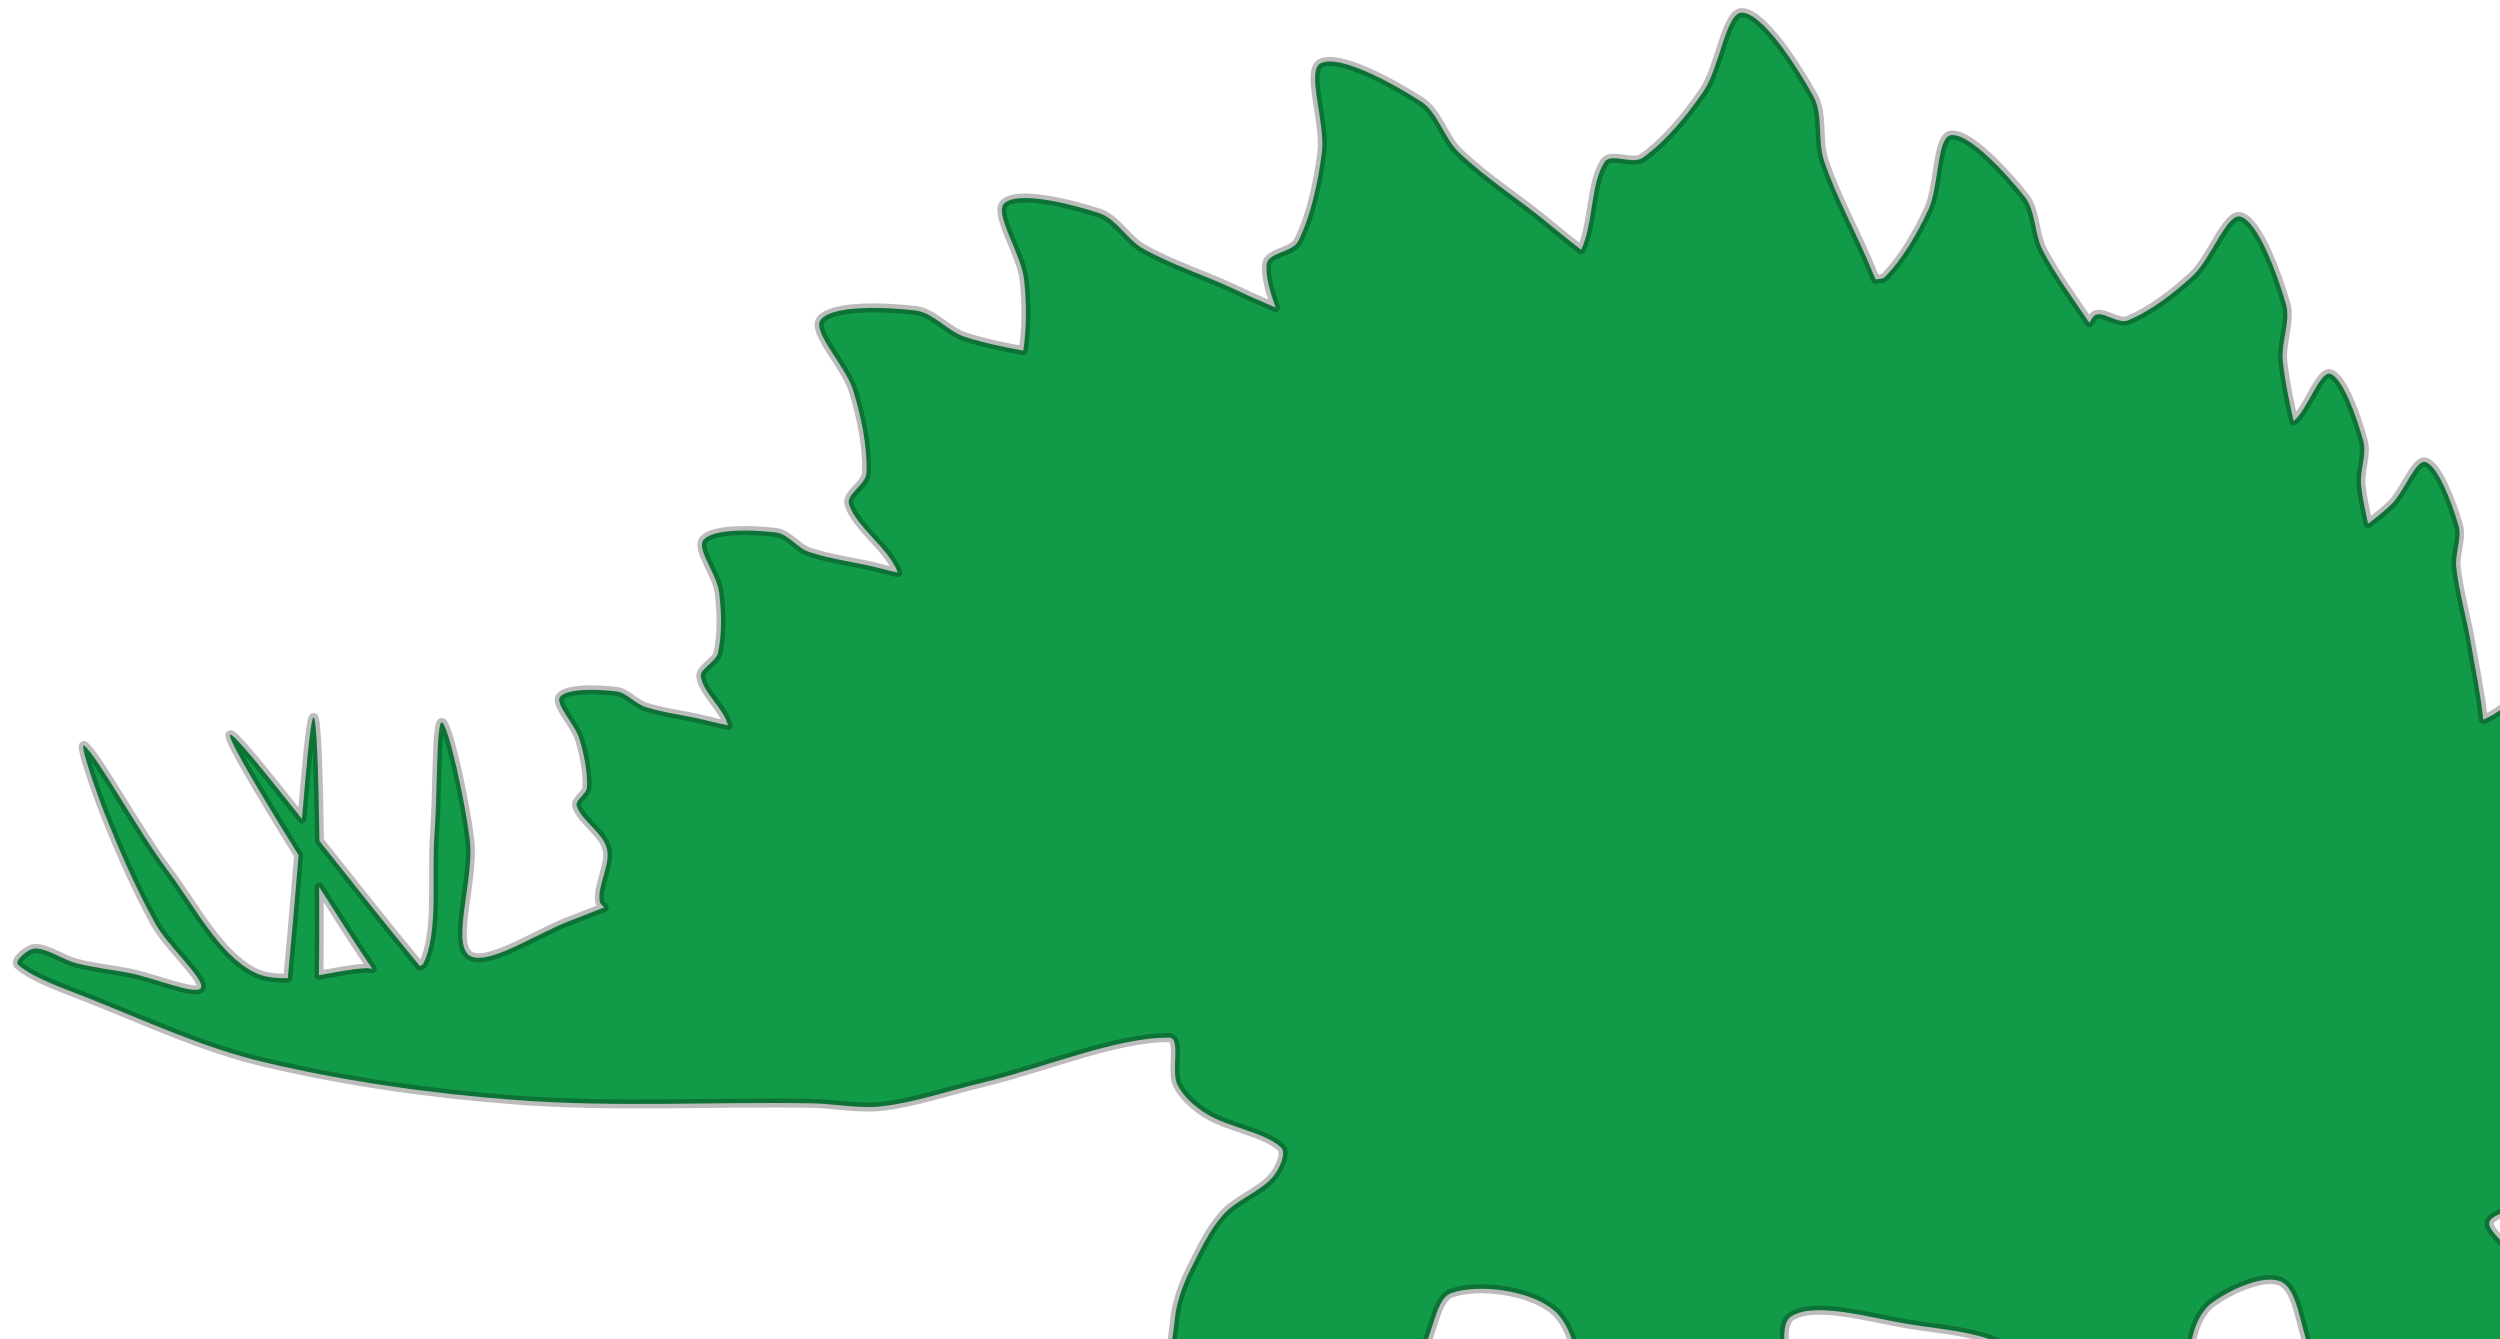 <?xml version="1.0"?><svg width="373.333" height="200" xmlns="http://www.w3.org/2000/svg" xmlns:xlink="http://www.w3.org/1999/xlink">
 <defs>
  <linearGradient id="linearGradient43065">
   <stop stop-color="#000000" offset="0" id="stop43067"/>
   <stop stop-color="#000000" stop-opacity="0" offset="1" id="stop43069"/>
  </linearGradient>
  <linearGradient id="linearGradient42285">
   <stop stop-color="#000000" offset="0" id="stop42287"/>
   <stop stop-color="#000000" stop-opacity="0" offset="1" id="stop42289"/>
  </linearGradient>
  <linearGradient id="linearGradient41448">
   <stop stop-color="#919396" offset="0" id="stop41450"/>
   <stop stop-color="#3a3405" offset="1" id="stop41452"/>
  </linearGradient>
  <linearGradient id="linearGradient40662">
   <stop stop-color="#ffffff" stop-opacity="0.237" offset="0" id="stop40664"/>
   <stop stop-color="#ffffff" stop-opacity="0" offset="1" id="stop40666"/>
  </linearGradient>
  <linearGradient id="linearGradient39888">
   <stop stop-color="#ffffff" stop-opacity="0.258" offset="0" id="stop39890"/>
   <stop stop-color="#ffffff" stop-opacity="0" offset="1" id="stop39892"/>
  </linearGradient>
  <linearGradient id="linearGradient38359">
   <stop stop-color="#000000" offset="0" id="stop38361"/>
   <stop stop-color="#000000" stop-opacity="0" offset="1" id="stop38363"/>
  </linearGradient>
  <linearGradient id="linearGradient30601">
   <stop stop-color="#cf6000" offset="0" id="stop30603"/>
   <stop stop-color="#cfc500" offset="1" id="stop30605"/>
  </linearGradient>
  <linearGradient id="linearGradient29817">
   <stop stop-color="#cf6000" offset="0" id="stop29819"/>
   <stop stop-color="#cf6000" stop-opacity="0" offset="1" id="stop29821"/>
  </linearGradient>
  <linearGradient id="linearGradient27499">
   <stop stop-color="#020000" offset="0" id="stop27501"/>
   <stop stop-color="#020000" stop-opacity="0" offset="1" id="stop27503"/>
  </linearGradient>
  <linearGradient id="linearGradient25964">
   <stop stop-color="#020000" offset="0" id="stop25966"/>
   <stop stop-color="#020000" stop-opacity="0" offset="1" id="stop25968"/>
  </linearGradient>
  <linearGradient id="linearGradient24437">
   <stop stop-color="#020000" offset="0" id="stop24439"/>
   <stop stop-color="#020000" stop-opacity="0" offset="1" id="stop24441"/>
  </linearGradient>
  <linearGradient y2="625.86" y1="625.86" xlink:href="#linearGradient24437" x2="312.658" x1="39.337" id="linearGradient24443" gradientUnits="userSpaceOnUse" gradientTransform="scale(1.347,0.742)"/>
  <linearGradient y2="356.219" y1="352.895" xlink:href="#linearGradient25964" x2="551.301" x1="365.496" id="linearGradient25970" gradientUnits="userSpaceOnUse" gradientTransform="scale(0.818,1.222)"/>
  <linearGradient y2="420.116" y1="413.436" xlink:href="#linearGradient25964" x2="840.008" x1="899.751" id="linearGradient25974" gradientUnits="userSpaceOnUse" gradientTransform="matrix(0.818,0,0,1.222,-256,-70)"/>
  <linearGradient y2="419.988" y1="376.943" xlink:href="#linearGradient27499" x2="421.744" x1="402.772" id="linearGradient27505" gradientUnits="userSpaceOnUse" gradientTransform="scale(0.876,1.142)"/>
  <linearGradient y2="625.86" y1="625.86" xlink:href="#linearGradient24437" x2="312.658" x1="39.337" id="linearGradient27514" gradientUnits="userSpaceOnUse" gradientTransform="matrix(-0.158,1.54,0.737,0.1,-346.082,235.255)"/>
  <linearGradient y2="625.86" y1="625.86" xlink:href="#linearGradient24437" x2="312.658" x1="39.337" id="linearGradient27518" gradientUnits="userSpaceOnUse" gradientTransform="matrix(1.093,1.263,-0.696,0.602,403.858,-36.635)"/>
  <linearGradient y2="144.952" y1="127.151" xlink:href="#linearGradient29817" x2="787.433" x1="671.994" id="linearGradient29834" gradientUnits="userSpaceOnUse" gradientTransform="scale(0.907,1.103)"/>
  <linearGradient y2="154.817" y1="98.457" xlink:href="#linearGradient30601" x2="358.658" x1="286.669" id="linearGradient32912" gradientUnits="userSpaceOnUse" gradientTransform="matrix(0.961,0,0,1.04,45,16)"/>
  <linearGradient y2="117.85" y1="66.09" xlink:href="#linearGradient30601" x2="623.461" x1="558.316" id="linearGradient33696" gradientUnits="userSpaceOnUse" gradientTransform="scale(0.933,1.072)"/>
  <linearGradient y2="173.62" y1="123.831" xlink:href="#linearGradient30601" x2="706.555" x1="708.206" id="linearGradient34480" gradientUnits="userSpaceOnUse" gradientTransform="scale(0.852,1.174)"/>
  <linearGradient y2="167.605" y1="167.605" xlink:href="#linearGradient30601" x2="742.595" x1="667.979" id="linearGradient35270" gradientUnits="userSpaceOnUse" gradientTransform="scale(0.876,1.142)"/>
  <linearGradient y2="172.747" y1="172.747" xlink:href="#linearGradient30601" x2="155.748" x1="55.713" id="linearGradient36054" gradientUnits="userSpaceOnUse" gradientTransform="scale(1.052,0.951)"/>
  <linearGradient y2="184.534" y1="184.534" xlink:href="#linearGradient30601" x2="112.768" x1="53.616" id="linearGradient36838" gradientUnits="userSpaceOnUse" gradientTransform="scale(1.052,0.951)"/>
  <linearGradient y2="437.772" y1="630.831" xlink:href="#linearGradient38359" x2="631.473" x1="456.413" id="linearGradient38365" gradientUnits="userSpaceOnUse" gradientTransform="scale(1.162,0.86)"/>
  <linearGradient y2="449.254" y1="449.254" xlink:href="#linearGradient39888" x2="344.707" x1="300.002" id="linearGradient39902" gradientUnits="userSpaceOnUse" gradientTransform="matrix(-1.328,0,0.626,0.254,715.894,348.401)"/>
  <linearGradient y2="828.745" y1="828.745" xlink:href="#linearGradient40662" x2="289.16" x1="34.305" id="linearGradient40668" gradientUnits="userSpaceOnUse" gradientTransform="scale(2.273,0.44)"/>
  <linearGradient y2="625.86" y1="625.86" xlink:href="#linearGradient24437" x2="312.658" x1="39.337" id="linearGradient40672" gradientUnits="userSpaceOnUse" gradientTransform="matrix(-0.893,-2.407343e-2,2.413977e-2,-0.27,750.329,592.237)"/>
  <linearGradient y2="625.86" y1="625.86" xlink:href="#linearGradient24437" x2="312.658" x1="39.337" id="linearGradient40676" gradientUnits="userSpaceOnUse" gradientTransform="matrix(-0.139,4.811132e-2,-0.725,-2.667659e-2,1109.026,431.248)"/>
  <linearGradient y2="Infinity" y1="Infinity" xlink:href="#linearGradient41448" x2="1" x1="0" id="linearGradient41446"/>
  <pattern width="80" patternUnits="userSpaceOnUse" patternTransform="matrix(1,0,0,1.093,382,544.362)" id="pattern41454" height="43">
   <path fill="url(#linearGradient41446)" stroke-width="2.88" stroke-linecap="round" stroke-linejoin="round" stroke-miterlimit="4" stroke-opacity="0.264" id="path41456" d="m80,21.5a40,21.5 0 1 1 -80,0a40,21.5 0 1 1 80,0z"/>
  </pattern>
  <radialGradient xlink:href="#linearGradient42285" r="29.972" id="radialGradient42293" gradientUnits="userSpaceOnUse" gradientTransform="matrix(0.895,0,1.570701e-16,1.312,-1268.361,-1548.977)" fy="1977.716" fx="2838.515" cy="1977.716" cx="2838.515"/>
  <radialGradient xlink:href="#linearGradient42285" r="29.972" id="radialGradient42297" gradientUnits="userSpaceOnUse" gradientTransform="matrix(3.789,2.818209e-16,-1.068228e-15,5.322,-9450.469,-9585.654)" fy="1977.716" fx="2838.515" cy="1977.716" cx="2838.515"/>
  <radialGradient xlink:href="#linearGradient42285" r="29.972" id="radialGradient42301" gradientUnits="userSpaceOnUse" gradientTransform="matrix(3.789,5.928099e-16,-1.552892e-15,5.322,-9374.843,-9683.351)" fy="1977.716" fx="2838.515" cy="1977.716" cx="2838.515"/>
  <radialGradient xlink:href="#linearGradient43065" r="30.614" id="radialGradient43073" gradientUnits="userSpaceOnUse" gradientTransform="matrix(1.307,-1.494513e-17,1.900656e-16,0.765,-70.611,-81.985)" fy="-1177.345" fx="707.368" cy="-1177.345" cx="707.368"/>
  <radialGradient xlink:href="#linearGradient42285" r="29.972" id="radialGradient43077" gradientUnits="userSpaceOnUse" gradientTransform="matrix(3.789,5.928099e-16,-1.552892e-15,5.322,-9490.844,-9561.305)" fy="1977.716" fx="2838.515" cy="1977.716" cx="2838.515"/>
  <radialGradient xlink:href="#linearGradient42285" r="29.972" id="radialGradient43081" gradientUnits="userSpaceOnUse" gradientTransform="matrix(3.177,6.865406e-16,-1.764206e-15,4.557,-7300.153,-7614.329)" fy="1977.716" fx="2838.515" cy="1977.716" cx="2838.515"/>
  <linearGradient y2="625.86" y1="625.86" xlink:href="#linearGradient24437" x2="312.658" x1="39.337" id="linearGradient1601" gradientUnits="userSpaceOnUse" gradientTransform="matrix(0.511,0.591,-0.325,0.282,221.215,-109.01)"/>
  <linearGradient y2="625.86" y1="625.86" xlink:href="#linearGradient24437" x2="312.658" x1="39.337" id="linearGradient1604" gradientUnits="userSpaceOnUse" gradientTransform="matrix(-7.409130e-2,0.72,0.345,4.696903e-2,-129.621,18.186)"/>
  <pattern height="100" width="100" y="0" x="0" patternUnits="userSpaceOnUse" id="gridpattern">
   <image height="100" width="100" y="0" x="0"/>
  </pattern>
 </defs>
 <g>
  <title>Layer 1</title>
  <g id="layer1">
   <path fill="#119b48" stroke="#000000" stroke-width="1.347" stroke-linecap="round" stroke-linejoin="round" stroke-miterlimit="4" stroke-opacity="0.264" id="path21173" d="m260.157,1.883c-2.405,-0.115 -3.342,8.201 -5.761,11.734c-2.526,3.691 -5.651,7.489 -9.077,9.939c-1.514,1.083 -4.775,-0.795 -5.72,0.657c-2.09,3.212 -1.646,9.246 -3.481,13.092c-1.517,-1.185 -3.036,-2.378 -4.476,-3.59c-4.483,-3.773 -9.538,-6.917 -13.76,-10.946c-2.258,-2.155 -3.154,-5.994 -5.678,-7.619c-4.369,-2.812 -12.245,-7.101 -15.004,-5.692c-2.167,1.107 0.745,8.9 0.207,13.223c-0.562,4.516 -1.612,9.435 -3.523,13.311c-0.845,1.713 -4.547,1.707 -4.725,3.459c-0.196,1.934 0.542,4.184 1.326,6.48c-1.881,-0.816 -3.791,-1.63 -5.595,-2.496c-4.672,-2.24 -9.676,-3.782 -14.175,-6.305c-2.406,-1.349 -4.022,-4.471 -6.548,-5.298c-4.375,-1.432 -12.072,-3.348 -14.175,-1.489c-1.652,1.461 2.515,7.551 2.943,11.428c0.383,3.466 0.381,7.187 -0.124,10.596c-2.954,-0.554 -5.87,-1.138 -8.704,-2.058c-2.603,-0.845 -4.748,-3.632 -7.377,-3.941c-4.552,-0.534 -12.442,-0.844 -14.175,1.401c-1.362,1.764 3.778,6.918 4.891,10.64c1.162,3.888 2.11,8.308 1.948,12.216c-0.072,1.728 -3.094,3.193 -2.611,4.685c1.128,3.484 5.922,6.49 7.295,10.202c-0.845,-0.192 -1.711,-0.396 -2.528,-0.613c-3.544,-0.943 -7.362,-1.321 -10.776,-2.496c-1.826,-0.628 -3.018,-2.66 -4.932,-2.89c-3.315,-0.397 -9.156,-0.618 -10.735,1.051c-1.241,1.312 1.934,5.114 2.28,7.881c0.361,2.89 0.46,6.158 -0.166,9.064c-0.277,1.284 -2.736,2.394 -2.57,3.503c0.376,2.508 3.377,4.672 4.062,7.312c-1.154,-0.247 -2.324,-0.504 -3.44,-0.788c-2.95,-0.75 -6.032,-1.036 -8.911,-1.97c-1.539,-0.5 -2.797,-2.138 -4.352,-2.321c-2.692,-0.316 -7.347,-0.496 -8.372,0.832c-0.805,1.043 2.243,4.104 2.901,6.305c0.687,2.299 1.215,4.87 1.119,7.181c-0.042,1.022 -1.819,1.92 -1.534,2.802c0.708,2.185 3.946,4.005 4.518,6.393c0.569,2.378 -1.499,5.594 -1.078,7.881c0.062,0.337 0.402,0.594 0.663,0.876c-1.627,0.601 -3.223,1.285 -4.849,1.883c-5.08,1.867 -12.843,7.177 -15.377,5.21c-2.533,-1.966 0.815,-11.439 0.166,-17.032c-0.695,-5.987 -3.261,-17.459 -4.186,-17.689c-0.833,-0.207 -0.655,10.919 -1.078,16.376c-0.508,6.56 0.642,15.013 -1.699,19.66c-0.094,0.187 -0.352,0.218 -0.497,0.35c-4.831,-5.864 -9.76,-12.076 -15.004,-18.696c-0.134,-10.1 -0.421,-18.353 -0.87,-18.434c-0.216,-0.039 -0.5,1.864 -0.829,4.992c-0.243,2.314 -0.626,6.84 -0.912,10.158c-2.297,-2.885 -5.368,-6.752 -7.004,-8.713c-2.126,-2.547 -3.531,-4.046 -3.73,-3.853c-0.429,0.416 4.325,8.484 10.237,17.996c-0.545,6.538 -1.034,12.136 -1.616,18.346c-1.758,0.04 -3.48,-0.115 -4.932,-0.832c-5.329,-2.631 -8.985,-9.922 -13.014,-15.281c-4.451,-5.921 -10.289,-16.695 -12.392,-18.565c-0.999,-0.888 1.749,6.982 3.067,10.29c2.198,5.514 4.609,11.044 7.46,16.201c1.906,3.447 7.477,8.354 6.839,9.633c-0.603,1.207 -7.048,-1.492 -10.569,-2.189c-2.684,-0.532 -5.395,-0.805 -8.041,-1.489c-2.111,-0.545 -4.308,-2.243 -6.217,-2.189c-0.986,0.028 -3.094,1.847 -2.487,2.408c2.082,1.924 6.96,3.602 10.569,5.035c8.594,3.414 17.103,7.379 26.028,9.501c12.377,2.944 25.198,4.74 37.882,5.692c14.616,1.097 29.334,0.239 44.016,0.482c3.518,0.058 7.1,0.851 10.569,0.438c5.011,-0.597 9.921,-2.317 14.879,-3.503c9.312,-2.228 20.067,-6.809 27.935,-6.743c1.853,0.016 0.259,4.997 1.243,7.006c0.877,1.788 2.641,3.339 4.352,4.379c3.459,2.101 8.71,2.72 11.149,5.035c0.87,0.826 -0.316,3.303 -1.243,4.379c-1.968,2.283 -5.405,3.371 -7.46,5.692c-2.081,2.35 -3.465,5.447 -4.932,8.319c-0.807,1.58 -1.419,3.303 -1.865,5.035c-0.588,2.282 -0.445,4.816 -1.243,7.006c-1.063,2.918 -3.019,5.486 -4.352,8.319c-2.028,4.309 -4.144,8.649 -5.72,13.136c-0.803,2.286 -1.545,4.796 -1.409,7.181c0.175,3.078 1.145,6.312 2.321,9.195c1.409,3.454 2.713,7.973 5.429,9.852c2.971,2.054 7.743,1.613 11.646,1.927c4.266,0.342 11.59,1.849 12.848,0c1.12,-1.647 -3.467,-7.248 -5.72,-10.465c-1.573,-2.246 -4.941,-3.448 -5.761,-5.911c-1.144,-3.436 -1.713,-8.5 -0.124,-11.778c2.858,-5.898 8.165,-11.859 13.47,-15.763c3.899,-2.869 10.366,-1.774 14.133,-4.554c2.748,-2.028 2.594,-8.868 5.429,-9.852c4.093,-1.42 11.814,-0.411 15.335,2.627c3.821,3.298 3.703,11.495 6.673,16.376c1.684,2.767 6.236,3.587 7.295,6.568c2.354,6.633 0.962,15.311 2.943,22.287c0.811,2.856 3.026,5.883 5.429,7.225c3.078,1.718 7.344,1.38 11.025,1.97c4.489,0.72 9.005,1.809 13.511,1.927c3.87,0.101 11.386,0.761 11.605,-1.27c0.299,-2.776 -6.038,-9.714 -10.071,-13.136c-3.082,-2.615 -8.56,-2.25 -11.273,-4.992c-2.314,-2.338 -3.498,-6.705 -3.813,-10.246c-0.402,-4.516 1.281,-9.265 1.658,-13.924c0.321,-3.972 -1.874,-10.522 0.456,-11.953c3.539,-2.174 11.52,0.181 17.159,1.138c5.62,0.954 12.665,1.184 16.62,4.597c3.387,2.923 4.009,9.47 5.429,14.405c1.786,6.207 1.896,13.331 4.186,19.003c0.709,1.757 3.815,1.689 4.808,3.284c1.592,2.556 0.772,7.576 2.943,9.195c3.103,2.314 8.517,2.196 12.848,2.627c4.458,0.443 9.063,0.421 13.511,0c2.48,-0.235 7.336,-0.557 7.295,-1.97c-0.062,-2.082 -4.726,-6.181 -7.626,-8.538c-3.822,-3.106 -9.41,-4.491 -12.558,-7.881c-1.454,-1.566 -1.08,-4.646 -1.243,-7.006c-0.25,-3.622 0.556,-7.344 0,-10.903c-0.685,-4.389 -3.557,-8.698 -3.689,-12.917c-0.075,-2.418 1.243,-5.659 3.067,-7.006c2.726,-2.013 8.134,-4.512 10.569,-3.065c2.942,1.748 2.687,9.75 5.595,12.654c2.262,2.258 6.862,1.225 9.906,2.802c5.229,2.71 10.85,5.866 14.879,10.071c2.383,2.487 3.937,6.72 4.352,10.027c0.205,1.637 -2.487,3.152 -2.487,4.773c0,1.793 0.957,4.478 2.487,5.473c4.055,2.638 9.608,3.444 14.299,5.429c3.375,1.428 7.293,4.364 9.906,4.816c0.696,0.121 -0.679,-2.758 0,-3.109c1.596,-0.824 5.423,0.565 6.839,-0.438c0.859,-0.609 0.889,-3.476 0,-4.379c-2.42,-2.457 -7.693,-2.996 -9.947,-5.692c-1.468,-1.756 -0.956,-5.093 -1.243,-7.662c-0.333,-2.974 -0.399,-5.987 -0.622,-8.976c-0.191,-2.555 0.39,-5.487 -0.622,-7.662c-1.263,-2.714 -3.808,-5.068 -6.175,-7.006c-2.803,-2.295 -7.165,-3.091 -9.325,-5.692c-1.355,-1.632 -0.278,-4.931 -1.243,-7.006c-1.31,-2.814 -6.66,-6.245 -5.595,-7.662c1.624,-2.161 9.104,-2.174 13.677,-3.065c3.7,-0.721 7.517,-0.779 11.149,-1.751c4.02,-1.076 7.76,-3.545 11.812,-4.379c4.841,-0.996 10.179,0.006 14.879,-1.138c1.918,-0.467 3.092,-3.257 4.974,-3.722c2.876,-0.71 6.344,0.81 9.284,0.219c1.817,-0.365 3.16,-2.492 4.974,-3.065c3.977,-1.257 8.907,-0.759 12.392,-2.452c1.323,-0.642 2.357,-3.098 2.031,-4.554c-0.604,-2.695 -2.326,-6.623 -4.808,-7.881c-5.274,-2.674 -12.531,-2.058 -18.444,-3.941c-1.636,-0.521 -2.525,-3.143 -4.186,-3.284c-0.358,-0.03 -0.756,0.023 -1.119,0c0.034,-0.122 0.085,-0.203 0.124,-0.306c0.398,-1.056 0.876,-2.093 1.16,-3.196c0.168,-0.653 0.422,-1.463 0.207,-2.058c-0.622,-1.72 -1.767,-3.268 -2.694,-4.86c-0.727,-1.248 -1.617,-2.382 -2.28,-3.678c-0.354,-0.693 -0.356,-1.702 -0.787,-2.277c-0.747,-0.995 -2.121,-2.591 -2.735,-2.408c-0.483,0.144 -0.238,2.304 -0.539,3.371c-0.315,1.115 -0.771,2.287 -1.326,3.153c-0.246,0.383 -0.964,0.134 -1.078,0.569c-0.282,1.077 0.287,2.873 -0.083,3.984c-0.368,1.107 -1.763,1.69 -2.155,2.715c-0.196,0.512 0.117,1.34 0.373,1.883c0.559,1.186 1.298,2.368 2.072,3.284c-2.091,0.191 -4.152,0.521 -6.175,0.876c-0.002,-2.163 -0.624,-4.511 -0.995,-6.743c-0.307,-1.851 -0.881,-3.663 -1.078,-5.517c-0.105,-0.991 0.436,-2.095 0.166,-3.021c-0.468,-1.603 -1.447,-4.282 -2.362,-4.554c-0.719,-0.214 -1.562,2.221 -2.528,3.109c-1.01,0.928 -2.2,1.835 -3.399,2.321c-0.32,0.13 -0.692,0.001 -1.078,-0.131c-0.131,-0.643 -0.304,-1.279 -0.373,-1.927c-0.11,-1.04 0.449,-2.182 0.166,-3.153c-0.491,-1.681 -1.527,-4.531 -2.487,-4.816c-0.754,-0.224 -1.639,2.353 -2.653,3.284c-1.059,0.973 -2.307,1.943 -3.564,2.452c-0.433,0.175 -0.996,-0.182 -1.451,-0.219c-0.032,-0.175 -0.095,-0.351 -0.124,-0.525c-0.375,-2.256 -1.045,-4.484 -1.285,-6.743c-0.128,-1.208 0.537,-2.506 0.207,-3.634c-0.571,-1.953 -1.786,-5.273 -2.901,-5.604c-0.876,-0.26 -1.889,2.727 -3.067,3.809c-0.341,0.313 -0.789,0.488 -1.16,0.788c-0.226,-1.049 -0.509,-2.094 -0.622,-3.153c-0.144,-1.352 0.618,-2.853 0.249,-4.116c-0.639,-2.187 -1.984,-5.847 -3.233,-6.217c-0.981,-0.291 -2.121,3.036 -3.44,4.247c-1.377,1.266 -3.048,2.534 -4.683,3.196c-0.011,0.005 -0.03,-0.004 -0.041,0c-0.362,-3.732 -1.2,-7.588 -1.824,-11.34c-0.636,-3.828 -1.789,-7.594 -2.197,-11.428c-0.218,-2.05 0.891,-4.303 0.332,-6.217c-0.968,-3.315 -3.039,-8.895 -4.932,-9.458c-1.488,-0.442 -3.223,4.6 -5.222,6.436c-1.044,0.959 -2.167,1.92 -3.357,2.758c-0.401,-1.915 -0.842,-3.846 -1.036,-5.78c-0.218,-2.171 0.891,-4.541 0.332,-6.568c-0.968,-3.51 -3.039,-9.431 -4.932,-10.027c-1.488,-0.468 -3.223,4.886 -5.222,6.83c-0.078,0.075 -0.17,0.144 -0.249,0.219c-0.671,-2.973 -1.298,-5.93 -1.616,-8.932c-0.3,-2.82 1.225,-5.948 0.456,-8.582c-1.332,-4.561 -4.151,-12.231 -6.756,-13.004c-2.046,-0.608 -4.42,6.318 -7.17,8.845c-2.873,2.639 -6.288,5.273 -9.698,6.655c-1.508,0.611 -3.969,-1.705 -5.056,-0.657c-0.266,0.256 -0.435,0.683 -0.663,1.007c-2.376,-3.55 -4.931,-6.975 -6.922,-10.727c-1.313,-2.476 -1.058,-5.989 -2.735,-8.1c-2.905,-3.656 -8.34,-9.551 -11.025,-9.195c-2.109,0.28 -1.752,7.664 -3.357,11.121c-1.676,3.611 -3.872,7.397 -6.507,10.071c-0.301,0.305 -0.883,0.268 -1.368,0.35c-0.171,-0.408 -0.375,-0.819 -0.539,-1.226c-2.246,-5.571 -5.269,-10.842 -7.17,-16.507c-1.017,-3.03 -0.086,-6.892 -1.575,-9.589c-2.579,-4.669 -7.591,-12.376 -10.652,-12.523zm-212.494,130.567c2.717,4.286 5.29,8.3 7.916,12.216c-0.289,-0.012 -0.648,-0.101 -0.912,-0.088c-2.248,0.117 -4.669,0.648 -7.046,1.051c0.073,-4.278 0.058,-8.574 0.041,-13.179z"/>
  </g>
 </g>
</svg>
